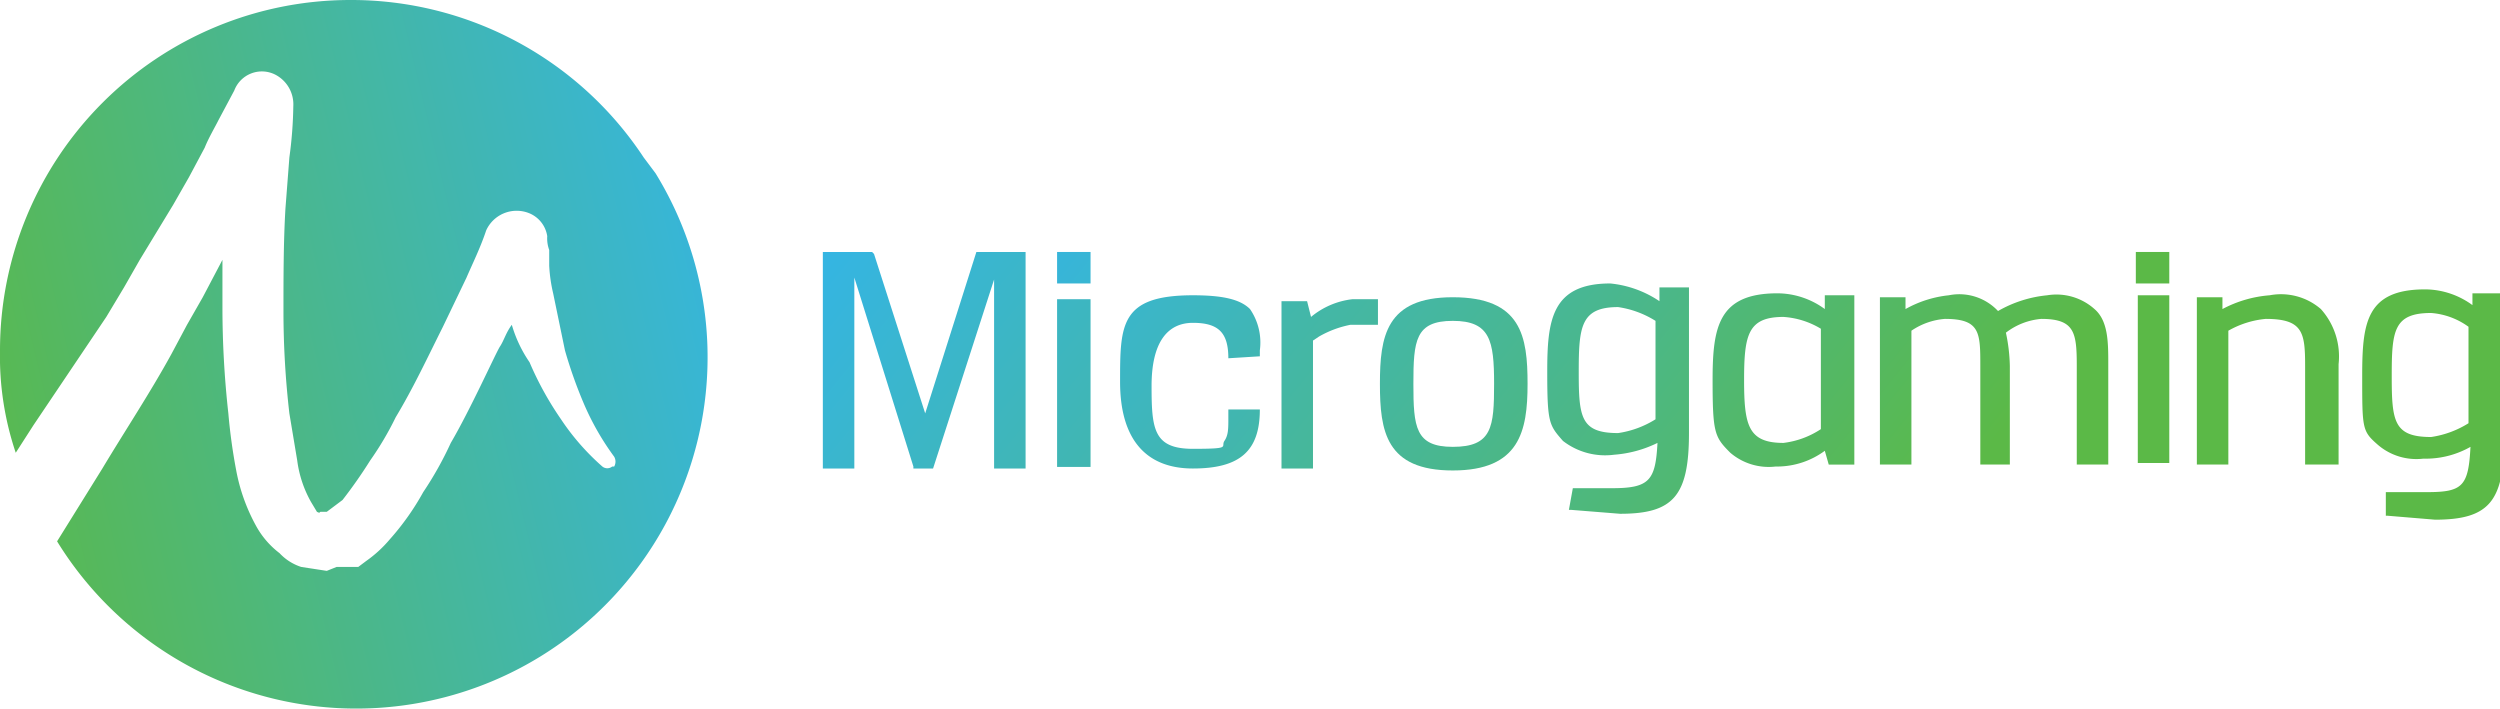 <svg id="Layer_1" data-name="Layer 1" xmlns="http://www.w3.org/2000/svg" xmlns:xlink="http://www.w3.org/1999/xlink" width="127" height="36" viewBox="0 0 127 36">
  <defs>
    <style>
      .cls-1 {
        fill: url(#linear-gradient);
      }

      .cls-2 {
        fill: url(#linear-gradient-2);
      }

      .cls-3 {
        fill: url(#linear-gradient-3);
      }

      .cls-4 {
        fill: url(#linear-gradient-4);
      }

      .cls-5 {
        fill: url(#linear-gradient-5);
      }

      .cls-6 {
        fill: url(#linear-gradient-6);
      }

      .cls-7 {
        fill: url(#linear-gradient-7);
      }

      .cls-8 {
        fill: url(#linear-gradient-8);
      }

      .cls-9 {
        fill: url(#linear-gradient-9);
      }

      .cls-10 {
        fill: url(#linear-gradient-10);
      }

      .cls-11 {
        fill: url(#linear-gradient-11);
      }

      .cls-12 {
        fill: url(#linear-gradient-12);
      }

      .cls-13 {
        fill: url(#linear-gradient-13);
      }

      .cls-14 {
        fill: url(#linear-gradient-14);
      }
    </style>
    <linearGradient id="linear-gradient" x1="-2.72" y1="300.31" x2="140.97" y2="265.69" gradientTransform="translate(0 -277.3)" gradientUnits="userSpaceOnUse">
      <stop offset="0" stop-color="#5bb947"/>
      <stop offset="0.3" stop-color="#33b5e9"/>
      <stop offset="0.98" stop-color="#5bb947"/>
    </linearGradient>
    <linearGradient id="linear-gradient-2" x1="33.23" y1="-2.79" x2="87.87" y2="41.28" gradientTransform="matrix(1, 0, 0, 1, 0, 0)" xlink:href="#linear-gradient"/>
    <linearGradient id="linear-gradient-3" x1="35.86" y1="-6.05" x2="90.5" y2="38.01" gradientUnits="userSpaceOnUse">
      <stop offset="0" stop-color="#5bb947"/>
      <stop offset="0.24" stop-color="#33b5e9"/>
      <stop offset="0.98" stop-color="#5bb947"/>
    </linearGradient>
    <linearGradient id="linear-gradient-4" x1="38.33" y1="-9.12" x2="92.98" y2="34.94" gradientTransform="matrix(1, 0, 0, 1, 0, 0)" xlink:href="#linear-gradient"/>
    <linearGradient id="linear-gradient-5" x1="42.6" y1="-12.05" x2="97.24" y2="32.02" gradientTransform="matrix(1, 0, 0, 1, 0, 0)" xlink:href="#linear-gradient"/>
    <linearGradient id="linear-gradient-6" x1="45.31" y1="-17.77" x2="99.95" y2="26.3" gradientTransform="matrix(1, 0, 0, 1, 0, 0)" xlink:href="#linear-gradient"/>
    <linearGradient id="linear-gradient-7" x1="48.95" y1="-22.29" x2="103.6" y2="21.78" gradientTransform="matrix(1, 0, 0, 1, 0, 0)" xlink:href="#linear-gradient"/>
    <linearGradient id="linear-gradient-8" x1="52.43" y1="-26.61" x2="107.08" y2="17.46" gradientTransform="matrix(1, 0, 0, 1, 0, 0)" xlink:href="#linear-gradient"/>
    <linearGradient id="linear-gradient-9" x1="54.4" y1="-29.05" x2="109.05" y2="15.02" gradientTransform="matrix(1, 0, 0, 1, 0, 0)" xlink:href="#linear-gradient"/>
    <linearGradient id="linear-gradient-10" x1="58.96" y1="-31.97" x2="113.6" y2="12.1" gradientTransform="matrix(1, 0, 0, 1, 0, 0)" xlink:href="#linear-gradient"/>
    <linearGradient id="linear-gradient-11" x1="28.05" y1="3.08" x2="82.69" y2="47.14" gradientUnits="userSpaceOnUse">
      <stop offset="0" stop-color="#5bb947"/>
      <stop offset="0.21" stop-color="#33b5e9"/>
      <stop offset="0.98" stop-color="#5bb947"/>
    </linearGradient>
    <linearGradient id="linear-gradient-12" x1="30.92" y1="0.44" x2="85.56" y2="44.51" gradientUnits="userSpaceOnUse">
      <stop offset="0" stop-color="#5bb947"/>
      <stop offset="0.21" stop-color="#33b5e9"/>
      <stop offset="0.98" stop-color="#5bb947"/>
    </linearGradient>
    <linearGradient id="linear-gradient-13" x1="33.78" y1="-3.11" x2="88.42" y2="40.96" gradientTransform="matrix(1, 0, 0, 1, 0, 0)" xlink:href="#linear-gradient"/>
    <linearGradient id="linear-gradient-14" x1="55.19" y1="-30.02" x2="109.83" y2="14.04" gradientTransform="matrix(1, 0, 0, 1, 0, 0)" xlink:href="#linear-gradient"/>
  </defs>
  <g id="Layer_2" data-name="Layer 2">
    <g id="Layer_1-2" data-name="Layer 1-2">
      <path class="cls-1" d="M17.8,0A17.8,17.8,0,0,0,0,17.8,15.3,15.3,0,0,0,.8,23l.9-1.4,3.7-5.5.9-1.5.8-1.4,1.7-2.8L9.6,9l.8-1.5c.2-.5.5-1,.7-1.4l.8-1.5h0A1.5,1.5,0,0,1,14,3.8a1.7,1.7,0,0,1,.9,1.6h0A21.1,21.1,0,0,1,14.7,8l-.2,2.6c-.1,1.7-.1,3.5-.1,5.2a45.3,45.3,0,0,0,.3,5.2l.4,2.4a5.8,5.8,0,0,0,.7,2.1l.3.5c.2.1.1,0,.2,0h.3l.8-.6a24.3,24.3,0,0,0,1.4-2,15.9,15.9,0,0,0,1.3-2.2c.9-1.5,1.6-3,2.4-4.6l1.2-2.5c.3-.7.7-1.5,1-2.4a1.7,1.7,0,0,1,2.1-.9h0a1.5,1.5,0,0,1,1,1.2h0a1.7,1.7,0,0,0,.1.7v.8a7.8,7.8,0,0,0,.2,1.4l.6,2.9a23.1,23.1,0,0,0,1,2.8,13.5,13.5,0,0,0,1.5,2.6h0a.5.5,0,0,1,0,.5h-.1a.4.4,0,0,1-.5,0,12.1,12.1,0,0,1-2.1-2.4,16.4,16.4,0,0,1-1.6-2.9,6.6,6.6,0,0,1-.9-1.9c-.3.4-.4.8-.6,1.1s-1.5,3.2-2.5,4.9A17.6,17.6,0,0,1,21.5,25a13.1,13.1,0,0,1-1.7,2.4,6.3,6.3,0,0,1-1.2,1.1l-.4.3H17.1l-.5.2-1.3-.2a2.6,2.6,0,0,1-1.1-.7A4.4,4.4,0,0,1,13,26.7a9.4,9.4,0,0,1-1-2.8,28.9,28.9,0,0,1-.4-2.9,48.9,48.9,0,0,1-.3-5.4V13.2l-1,1.9-.8,1.4L8.7,18c-1.1,2-2.3,3.8-3.5,5.8L2.9,27.5A17.8,17.8,0,1,0,33.3,8.8L32.7,8A17.8,17.8,0,0,0,17.8,0Z"/>
    </g>
  </g>
  <g>
    <path class="cls-2" d="M62.4,18.2h0c0-1.3-.5-1.8-1.8-1.8s-2.1,1-2.1,3.2.1,3.2,2.1,3.2,1.4-.1,1.6-.4.2-.6.2-1.2v-.4H64c0,2.1-1,3-3.4,3s-3.7-1.5-3.7-4.4,0-4.4,3.7-4.4c1.5,0,2.4.2,2.9.7a3,3,0,0,1,.5,2.1v.3Z"/>
    <path class="cls-3" d="M70,15.2v1.3H68.6a5.2,5.2,0,0,0-1.6.6l-.3.2v6.5H65.1V15.3h1.3l.2.8a4,4,0,0,1,2.1-.9Z"/>
    <path class="cls-4" d="M73.8,15.1c-3.4,0-3.7,2-3.7,4.4s.3,4.4,3.7,4.4,3.8-2,3.8-4.4S77.3,15.1,73.8,15.1Zm0,7.6c-1.9,0-2-1-2-3.2s.1-3.2,2-3.2,2.1,1,2.1,3.2S75.8,22.7,73.8,22.7Z"/>
    <path class="cls-5" d="M84.3,14.6v.7a5.4,5.4,0,0,0-2.5-.9c-3,0-3.2,1.9-3.2,4.5s.1,2.7.8,3.5a3.5,3.5,0,0,0,2.6.7,6,6,0,0,0,2.2-.6c-.1,1.9-.4,2.3-2.3,2.3h-2l-.2,1.1h.1l2.5.2c2.7,0,3.5-.9,3.5-4.1V14.6Zm-.2,6.7a4.9,4.9,0,0,1-1.9.7c-1.9,0-2-.8-2-3.1s.1-3.3,2-3.3a4.9,4.9,0,0,1,1.9.7Z"/>
    <path class="cls-6" d="M92.7,15v.7a4.1,4.1,0,0,0-2.4-.8c-3,0-3.3,1.7-3.3,4.4s.1,2.9.9,3.7a3,3,0,0,0,2.3.7h.1a4.1,4.1,0,0,0,2.4-.8l.2.7h1.3V15Zm-.2,6.8a4.4,4.4,0,0,1-1.9.7c-1.8,0-2-.9-2-3.2s.2-3.2,2-3.2a4.2,4.2,0,0,1,1.9.6Z"/>
    <path class="cls-7" d="M107.1,18.5v5.1h-1.6v-5c0-1.7-.1-2.4-1.8-2.4a3.4,3.4,0,0,0-1.8.7,8.8,8.8,0,0,1,.2,1.7v5h-1.5v-5c0-1.7,0-2.4-1.8-2.4a3.5,3.5,0,0,0-1.7.6v6.8H95.5V15.1h1.3v.6a5.7,5.7,0,0,1,2.2-.7,2.7,2.7,0,0,1,2.5.8A6.2,6.2,0,0,1,104,15a2.9,2.9,0,0,1,2.4.7C107.1,16.3,107.1,17.4,107.1,18.5Z"/>
    <rect class="cls-8" x="108.6" y="15" width="1.6" height="8.52"/>
    <path class="cls-9" d="M118.8,18.5v5.1h-1.7v-5c0-1.7-.1-2.4-2-2.4a4.7,4.7,0,0,0-1.9.6v6.8h-1.6V15.1h1.3v.6a6.1,6.1,0,0,1,2.4-.7,3.1,3.1,0,0,1,2.6.7A3.6,3.6,0,0,1,118.8,18.5Z"/>
    <path class="cls-10" d="M125.6,14.9v.6a4.1,4.1,0,0,0-2.4-.8c-3,0-3.2,1.7-3.2,4.4s0,2.8.8,3.5a3,3,0,0,0,2.3.7h.2a4.6,4.6,0,0,0,2.2-.6c-.1,2-.4,2.3-2.2,2.3h-2.1v1.2h.1l2.4.2c2.7,0,3.5-.9,3.5-4V14.9Zm-.2,6.6a4.9,4.9,0,0,1-1.9.7c-1.9,0-2-.8-2-3.1s.1-3.2,2-3.2a3.7,3.7,0,0,1,1.9.7Z"/>
    <polygon class="cls-11" points="47 21 44.4 12.9 44.3 12.8 41.8 12.8 41.8 23.8 43.4 23.8 43.4 14.1 46.4 23.7 46.4 23.8 47.4 23.8 50.5 14.2 50.5 23.8 52.1 23.8 52.1 12.8 49.6 12.8 47 21"/>
    <rect class="cls-12" x="53.7" y="15.2" width="1.7" height="8.52"/>
    <rect class="cls-13" x="53.7" y="12.8" width="1.7" height="1.6"/>
    <rect class="cls-14" x="108.5" y="12.8" width="1.7" height="1.6"/>
  </g>
</svg>
